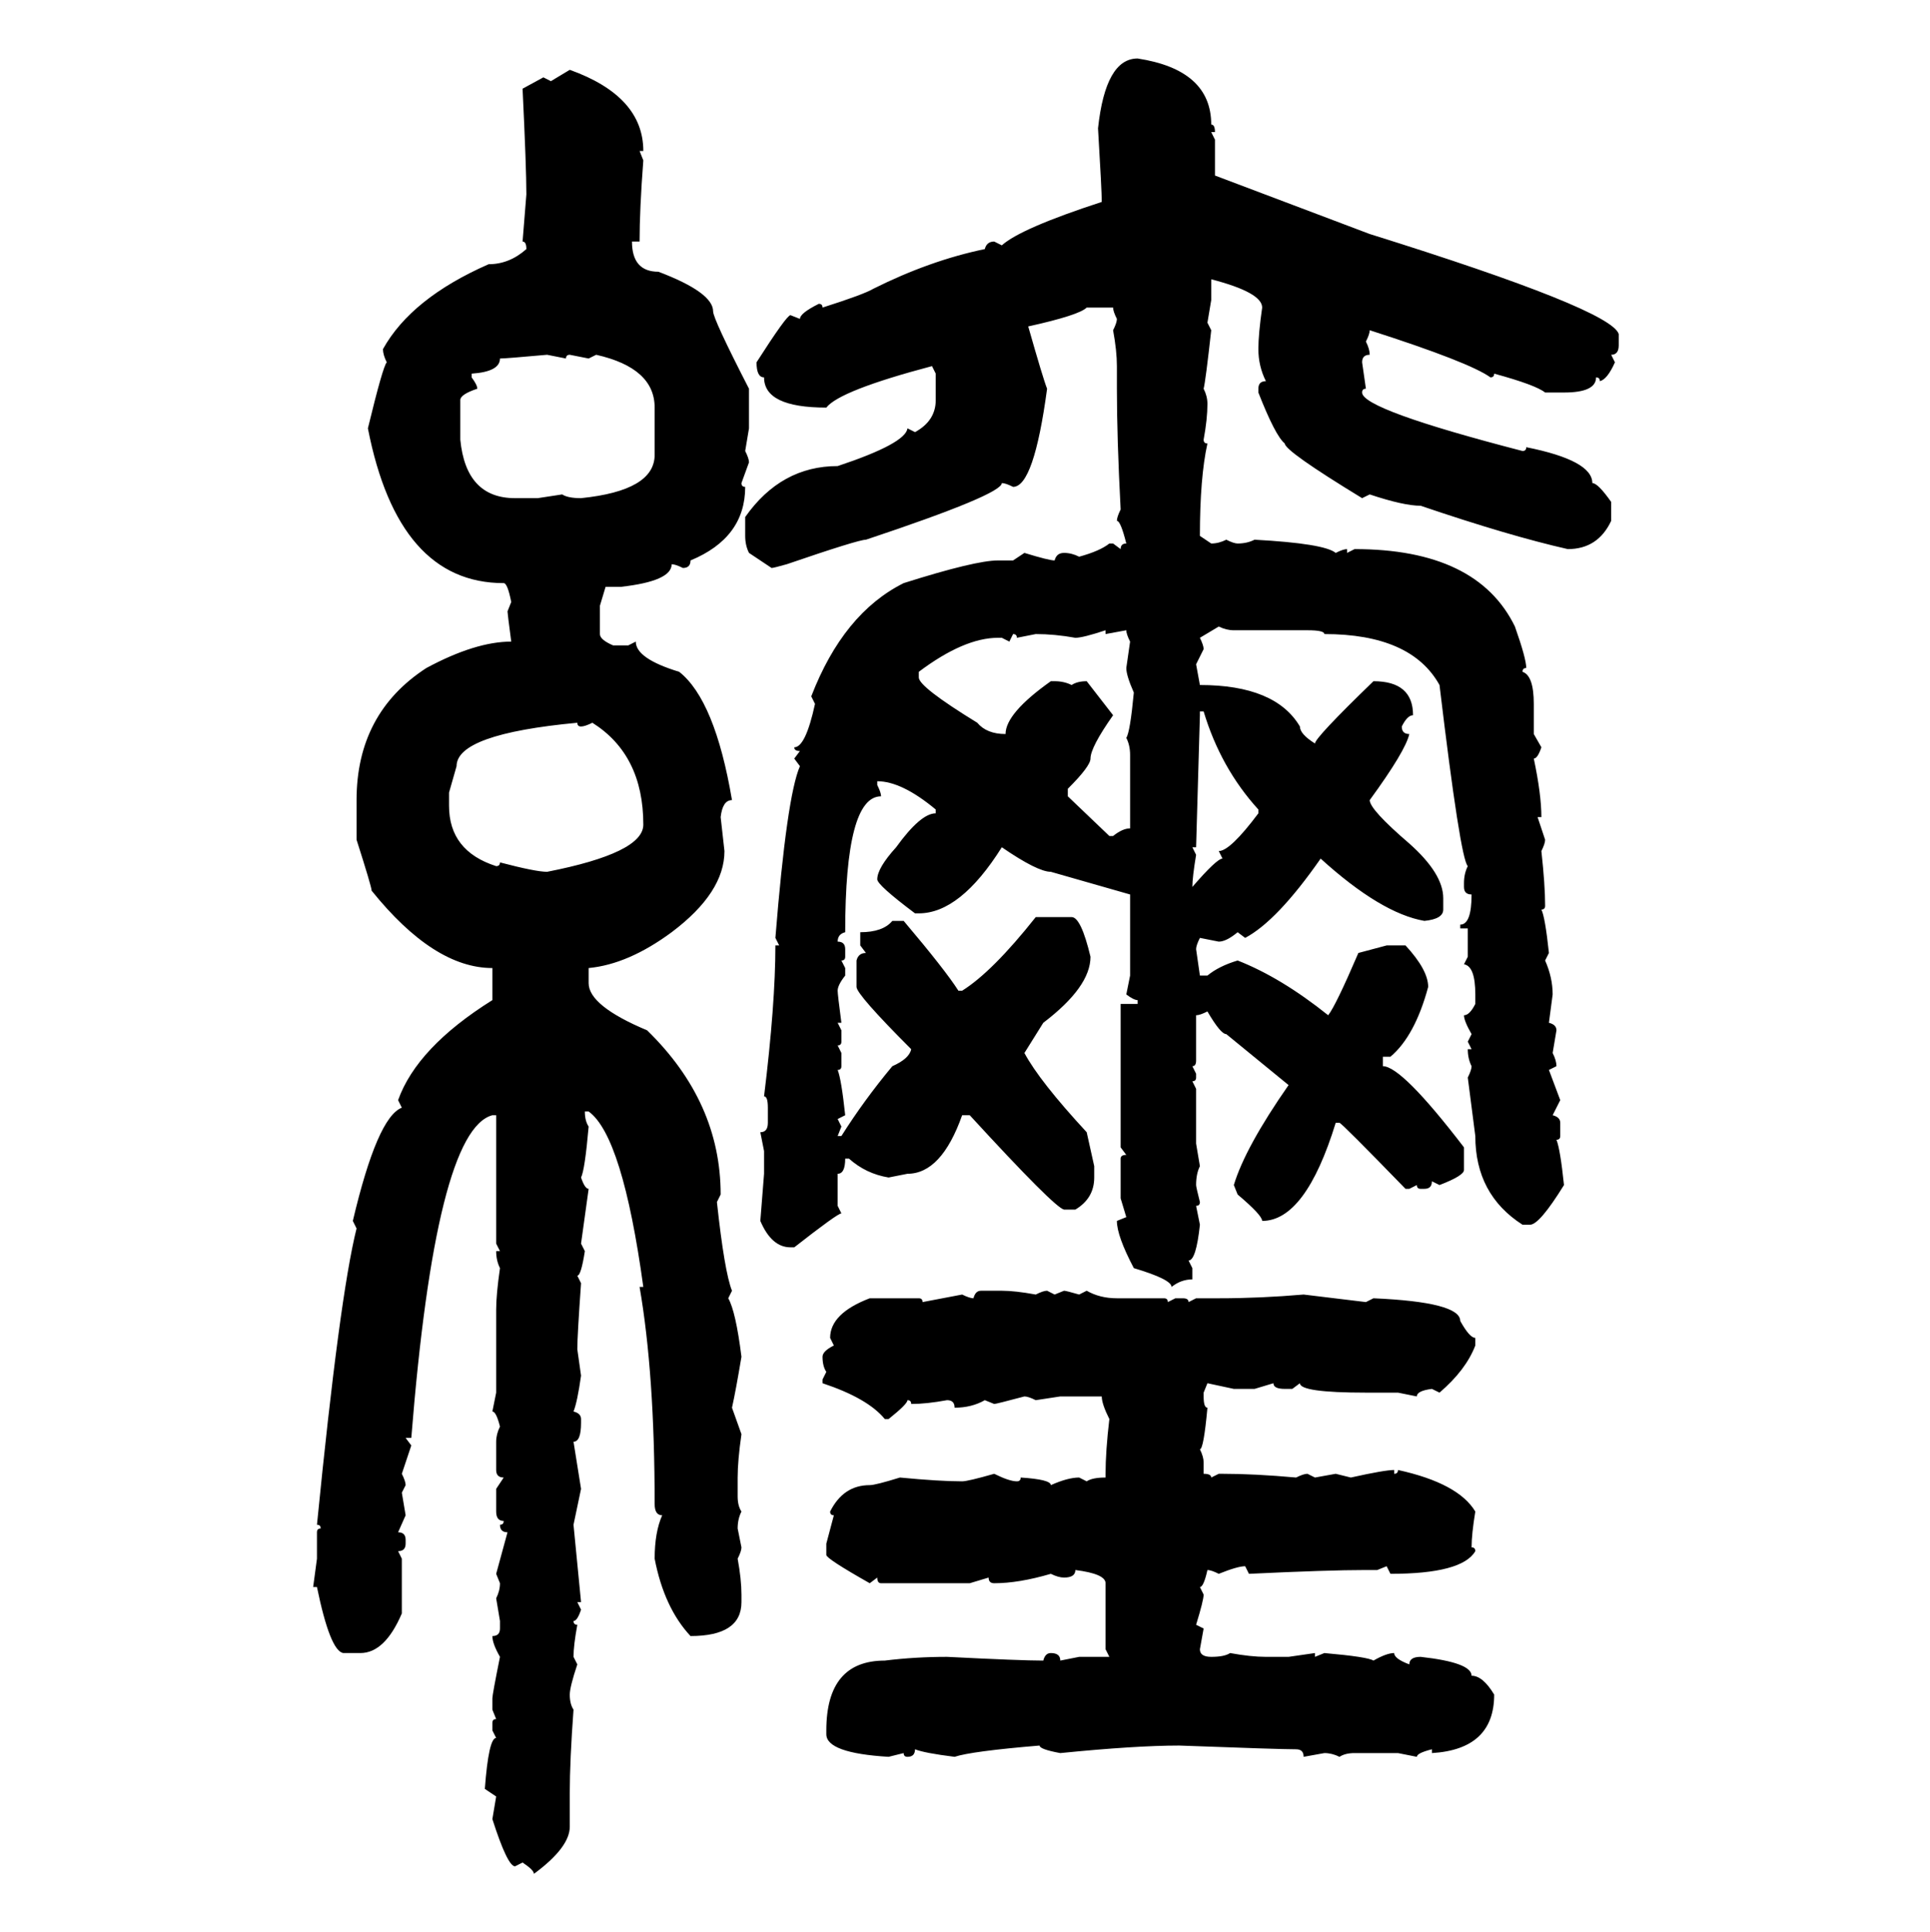 <svg xmlns="http://www.w3.org/2000/svg" xmlns:xlink="http://www.w3.org/1999/xlink" width="299.707" height="300"><path d="M176.66 9.08L176.66 9.08Q188.09 10.84 188.09 19.34L188.09 19.34Q188.67 19.34 188.67 20.51L188.67 20.51L188.09 20.51L188.67 21.68L188.67 27.25L212.70 36.33Q250.20 48.05 251.37 51.86L251.37 51.86L251.37 53.61Q251.37 55.08 250.20 55.08L250.20 55.08L250.78 56.25Q249.61 58.89 248.44 59.18L248.44 59.18Q248.44 58.59 247.85 58.59L247.85 58.59Q247.85 60.94 242.87 60.94L242.87 60.94L239.94 60.94Q238.48 59.77 232.03 58.01L232.03 58.01Q232.03 58.59 231.45 58.59L231.45 58.59Q228.22 56.25 212.70 51.27L212.70 51.27Q212.70 51.86 212.11 53.03L212.11 53.03Q212.70 54.20 212.70 55.08L212.70 55.08Q211.52 55.08 211.52 56.25L211.52 56.25L212.11 60.35Q211.52 60.35 211.52 60.94L211.52 60.94Q211.52 63.57 236.43 70.02L236.43 70.02Q237.01 70.02 237.01 69.43L237.01 69.43Q247.27 71.48 247.27 75L247.27 75Q248.14 75 250.20 77.93L250.20 77.93L250.20 80.86Q248.14 85.25 243.46 85.25L243.46 85.25Q234.38 83.20 220.61 78.52L220.61 78.52Q217.97 78.52 212.70 76.76L212.70 76.76L211.52 77.34Q199.51 70.02 199.51 68.85L199.51 68.85Q198.05 67.68 195.41 60.94L195.41 60.94L195.41 60.35Q195.41 59.18 196.58 59.18L196.58 59.18Q195.41 56.84 195.41 54.20L195.41 54.20Q195.41 51.86 196.00 47.75L196.00 47.75Q196.00 45.41 188.09 43.36L188.09 43.36L188.09 46.58L187.50 50.10L188.09 51.27Q187.21 59.18 186.91 60.35L186.91 60.35Q187.50 61.52 187.50 62.70L187.50 62.70Q187.50 65.04 186.91 68.26L186.91 68.26Q186.91 68.85 187.50 68.85L187.50 68.85Q186.33 74.12 186.33 83.20L186.33 83.20L188.09 84.38Q189.26 84.38 190.43 83.79L190.43 83.79Q191.60 84.38 192.19 84.38L192.19 84.38Q193.65 84.38 194.82 83.79L194.82 83.79Q205.66 84.38 207.42 85.84L207.42 85.84Q208.59 85.25 209.18 85.25L209.18 85.25L209.18 85.84L210.35 85.25Q229.39 85.25 235.25 97.27L235.25 97.27Q237.01 102.25 237.01 103.71L237.01 103.71Q236.43 103.71 236.43 104.30L236.43 104.30Q238.18 104.88 238.18 109.28L238.18 109.28L238.18 113.96L239.36 116.02Q238.77 117.77 238.18 117.77L238.18 117.77Q239.36 123.34 239.36 126.86L239.36 126.86L238.77 126.86L239.94 130.37Q239.94 130.96 239.36 132.13L239.36 132.13Q239.94 137.40 239.94 140.63L239.94 140.63Q239.94 141.21 239.36 141.21L239.36 141.21Q239.94 142.38 240.53 147.95L240.53 147.95L239.94 149.12Q241.11 151.76 241.11 154.39L241.11 154.39L240.53 158.79Q241.70 159.08 241.70 159.96L241.70 159.96L241.11 163.48Q241.70 164.65 241.70 165.53L241.70 165.53L240.53 166.11L242.29 170.80L241.11 173.14Q242.29 173.44 242.29 174.32L242.29 174.32L242.29 176.37Q242.29 176.95 241.70 176.95L241.70 176.95Q242.29 178.42 242.87 183.98L242.87 183.98Q239.06 190.14 237.60 190.14L237.60 190.14L236.43 190.14Q229.10 185.45 229.10 176.37L229.10 176.37L227.93 167.29Q228.52 166.11 228.52 165.53L228.52 165.53Q227.93 164.36 227.93 162.89L227.93 162.89L228.52 162.89L227.93 161.72L228.52 160.55Q227.34 158.50 227.34 157.62L227.34 157.62Q228.22 157.62 229.10 155.86L229.10 155.86L229.10 154.39Q229.10 150 227.34 149.71L227.34 149.71L227.93 148.54L227.93 144.14L226.76 144.14L226.76 143.55Q228.52 143.55 228.52 138.87L228.52 138.87Q227.34 138.87 227.34 137.70L227.34 137.70L227.34 137.11Q227.34 135.64 227.93 134.47L227.93 134.47Q226.76 133.30 223.54 106.35L223.54 106.35Q219.14 98.44 205.66 98.44L205.66 98.44Q205.66 97.85 203.03 97.85L203.03 97.85L191.60 97.85Q190.43 97.85 189.26 97.27L189.26 97.27L186.33 99.02Q186.91 100.20 186.91 100.78L186.91 100.78L185.74 103.13L186.33 106.35Q198.05 106.35 201.86 112.79L201.86 112.79Q201.86 113.96 204.20 115.43L204.20 115.43Q204.20 114.55 213.28 105.76L213.28 105.76Q219.43 105.76 219.43 111.04L219.43 111.04Q218.55 111.04 217.68 112.79L217.68 112.79Q217.68 113.96 218.85 113.96L218.85 113.96Q218.26 116.60 212.70 124.22L212.70 124.22Q212.70 125.68 218.85 130.96L218.85 130.96Q224.12 135.64 224.12 139.45L224.12 139.45L224.12 141.21Q224.12 142.68 221.19 142.97L221.19 142.97Q214.45 141.80 205.08 133.30L205.08 133.30Q198.34 142.97 193.36 145.61L193.36 145.61L192.19 144.73Q190.43 146.19 189.26 146.19L189.26 146.19L186.33 145.61Q185.74 146.78 185.74 147.36L185.74 147.36L186.33 151.46L187.50 151.46Q189.26 150 192.19 149.12L192.19 149.12Q198.93 151.76 206.25 157.62L206.25 157.62Q207.42 156.15 210.94 147.95L210.94 147.95L215.33 146.78L218.26 146.78Q221.78 150.59 221.78 153.22L221.78 153.22Q219.73 160.84 215.92 164.06L215.92 164.06L214.75 164.06L214.75 165.53Q217.68 165.53 227.34 178.13L227.34 178.13L227.34 181.64Q227.34 182.52 223.54 183.98L223.54 183.98L222.36 183.40Q222.36 184.57 221.19 184.57L221.19 184.57L220.61 184.57Q220.02 184.57 220.02 183.98L220.02 183.98L218.85 184.57L218.26 184.57Q208.30 174.32 208.01 174.32L208.01 174.32L207.42 174.32Q202.73 189.55 196.00 189.55L196.00 189.55Q196.00 188.67 192.19 185.45L192.19 185.45L191.60 183.98Q193.36 178.13 200.10 168.46L200.10 168.46L190.43 160.55Q189.55 160.55 187.50 157.03L187.50 157.03Q186.33 157.62 185.74 157.62L185.74 157.62L185.74 164.65Q185.74 165.53 185.16 165.53L185.16 165.53L185.74 166.70L185.74 167.29Q185.74 167.87 185.16 167.87L185.16 167.87L185.74 169.04L185.74 177.54L186.33 181.05Q185.74 182.23 185.74 183.98L185.74 183.98Q185.74 184.28 186.33 186.62L186.33 186.62Q186.33 187.21 185.74 187.21L185.74 187.21L186.33 190.14Q185.74 195.70 184.57 195.70L184.57 195.70L185.16 196.88L185.16 198.63Q183.40 198.63 181.93 199.80L181.93 199.80Q181.93 198.63 176.07 196.88L176.07 196.88Q173.44 191.89 173.44 189.55L173.44 189.55L174.90 188.96L174.02 186.04L174.02 179.88Q174.02 179.30 174.90 179.30L174.90 179.30L174.02 178.13L174.02 155.86L176.66 155.86L176.66 155.27Q176.07 155.27 174.90 154.39L174.90 154.39L175.49 151.46L175.49 138.87L163.18 135.35Q161.13 135.35 155.57 131.54L155.57 131.54Q149.12 141.80 142.68 141.80L142.68 141.80L142.09 141.80Q136.23 137.40 136.23 136.52L136.23 136.52Q136.23 134.77 139.16 131.54L139.16 131.54Q142.97 126.27 145.31 126.27L145.31 126.27L145.31 125.68Q140.04 121.29 136.23 121.29L136.23 121.29L136.23 121.88Q136.82 123.05 136.82 123.63L136.82 123.63Q131.25 123.63 131.25 144.73L131.25 144.73Q130.08 145.02 130.08 146.19L130.08 146.19Q131.25 146.19 131.25 147.36L131.25 147.36L131.25 148.54Q131.25 149.12 130.66 149.12L130.66 149.12L131.25 150.29L131.25 151.46Q130.08 152.93 130.08 153.81L130.08 153.81Q130.08 154.39 130.66 158.79L130.66 158.79L130.08 158.79L130.66 159.96L130.66 161.72Q130.66 162.30 130.08 162.30L130.08 162.30L130.66 163.48L130.66 165.53Q130.66 166.11 130.08 166.11L130.08 166.11Q130.66 167.58 131.25 173.14L131.25 173.14L130.08 173.73L130.66 174.90L130.08 176.37L130.66 176.37Q134.18 170.80 138.57 165.53L138.57 165.53Q141.21 164.36 141.50 162.89L141.50 162.89Q133.01 154.39 133.01 153.22L133.01 153.22L133.01 149.12Q133.30 147.95 134.47 147.95L134.47 147.95L133.59 146.78L133.59 144.73Q137.11 144.73 138.57 142.97L138.57 142.97L140.33 142.97Q146.78 150.59 148.83 153.81L148.83 153.81L149.41 153.81Q154.10 150.88 160.84 142.38L160.84 142.38L166.41 142.38Q167.87 142.38 169.34 148.54L169.34 148.54Q169.34 153.22 162.01 158.79L162.01 158.79L159.08 163.48Q161.43 167.87 168.75 175.78L168.75 175.78L169.92 181.05L169.92 182.81Q169.92 186.04 166.99 187.79L166.99 187.79L165.23 187.79Q163.77 187.50 150.59 173.14L150.59 173.14L149.41 173.14Q146.19 182.23 140.92 182.23L140.92 182.23L137.99 182.81Q134.47 182.23 131.84 179.88L131.84 179.88L131.25 179.88Q131.25 182.23 130.08 182.23L130.08 182.23L130.08 187.21L130.66 188.38Q130.08 188.38 123.34 193.65L123.34 193.65L122.75 193.65Q119.82 193.65 118.07 189.55L118.07 189.55L118.65 182.23L118.65 178.71L118.07 175.78Q119.24 175.78 119.24 174.32L119.24 174.32L119.24 171.97Q119.24 170.21 118.65 170.21L118.65 170.21Q120.41 155.86 120.41 146.78L120.41 146.78L121.00 146.78L120.41 145.61Q122.17 123.63 124.22 118.95L124.22 118.95L123.34 117.77L124.22 116.60Q123.34 116.60 123.34 116.02L123.34 116.02Q125.10 116.02 126.56 109.28L126.56 109.28L125.98 108.11Q130.96 95.21 140.33 90.53L140.33 90.53Q151.46 87.01 154.98 87.01L154.98 87.01L157.32 87.01L159.08 85.84Q162.89 87.01 163.77 87.01L163.77 87.01Q164.06 85.84 165.23 85.84L165.23 85.84Q166.41 85.84 167.58 86.43L167.58 86.43Q170.80 85.55 172.27 84.38L172.27 84.38L172.85 84.38L174.02 85.25Q174.02 84.38 174.90 84.38L174.90 84.38Q174.02 80.86 173.44 80.86L173.44 80.86Q173.44 80.27 174.02 79.10L174.02 79.10Q173.44 67.97 173.44 60.35L173.44 60.35L173.44 56.84Q173.44 54.49 172.85 51.27L172.85 51.27Q173.44 50.10 173.44 49.51L173.44 49.51Q172.85 48.34 172.85 47.75L172.85 47.75L168.75 47.75Q167.58 48.93 159.67 50.68L159.67 50.68Q162.01 58.89 162.60 60.35L162.60 60.35Q160.55 75.59 157.32 75.59L157.32 75.59Q156.15 75 155.57 75L155.57 75Q155.57 76.76 134.47 83.79L134.47 83.79Q133.30 83.79 122.17 87.60L122.17 87.60Q120.12 88.18 119.82 88.18L119.82 88.18L116.31 85.84Q115.72 84.67 115.72 83.20L115.72 83.20L115.72 80.27Q121.29 72.36 130.08 72.36L130.08 72.36Q140.63 68.85 140.92 66.50L140.92 66.50L142.09 67.09Q145.31 65.33 145.31 62.11L145.31 62.11L145.31 58.01L144.73 56.84Q130.37 60.64 128.32 63.28L128.32 63.28Q118.65 63.28 118.65 58.59L118.65 58.59Q117.48 58.59 117.48 56.25L117.48 56.25Q122.17 48.93 122.75 48.93L122.75 48.93L124.22 49.51Q124.22 48.63 127.15 47.17L127.15 47.17Q127.73 47.17 127.73 47.75L127.73 47.75Q134.18 45.70 135.64 44.82L135.64 44.82Q144.43 40.43 152.93 38.67L152.93 38.67Q153.22 37.50 154.39 37.50L154.39 37.50L155.57 38.09Q158.50 35.45 171.09 31.35L171.09 31.35Q171.09 29.59 170.51 19.92L170.51 19.92Q171.68 9.08 176.66 9.08ZM85.55 12.60L88.48 10.84Q99.90 14.94 99.90 23.44L99.90 23.44L99.32 23.44L99.90 24.90Q99.32 32.52 99.32 37.50L99.32 37.50L98.14 37.50Q98.14 42.19 102.25 42.19L102.25 42.19Q110.74 45.41 110.74 48.34L110.74 48.34Q110.74 49.51 116.31 60.35L116.31 60.35L116.31 66.50L115.72 70.02Q116.31 71.19 116.31 71.78L116.31 71.78L115.14 75Q115.14 75.59 115.72 75.59L115.72 75.59Q115.72 83.50 107.23 87.01L107.23 87.01Q107.23 88.18 106.05 88.18L106.05 88.18Q104.88 87.60 104.30 87.60L104.30 87.60Q104.30 90.23 96.39 91.11L96.39 91.11L94.04 91.11L93.16 94.04L93.16 98.44Q93.16 99.32 95.21 100.20L95.21 100.20L97.56 100.20L98.73 99.61Q98.73 102.25 105.47 104.30L105.47 104.30Q111.04 108.69 113.67 124.22L113.67 124.22Q112.21 124.22 111.91 126.86L111.91 126.86L112.50 132.13Q112.50 138.57 104.30 144.73L104.30 144.73Q97.56 149.71 91.41 150.29L91.41 150.29L91.41 152.64Q91.41 156.15 100.49 159.96L100.49 159.96Q111.91 171.09 111.91 185.45L111.91 185.45L111.33 186.62Q112.50 197.46 113.67 200.39L113.67 200.39L113.09 201.56Q114.26 203.61 115.14 210.64L115.14 210.64Q114.26 215.92 113.67 218.55L113.67 218.55L115.14 222.66Q114.55 226.76 114.55 229.39L114.55 229.39L114.55 232.32Q114.55 233.79 115.14 234.67L115.14 234.67Q114.55 235.84 114.55 237.30L114.55 237.30L115.14 240.23Q115.14 240.82 114.55 241.99L114.55 241.99Q115.14 245.21 115.14 247.56L115.14 247.56L115.14 248.73Q115.14 254.00 107.23 254.00L107.23 254.00Q103.13 249.61 101.66 241.99L101.66 241.99Q101.66 237.89 102.83 235.25L102.83 235.25Q101.66 235.25 101.66 233.50L101.66 233.50Q101.66 213.28 99.32 199.80L99.32 199.80L99.90 199.80Q96.68 176.37 91.41 172.56L91.41 172.56L90.82 172.56Q90.82 174.02 91.41 174.90L91.41 174.90Q90.82 181.64 90.23 182.81L90.23 182.81Q90.82 184.57 91.41 184.57L91.41 184.57L90.23 193.07L90.82 194.24Q90.23 198.05 89.65 198.05L89.65 198.05L90.23 199.22Q89.65 207.42 89.65 209.47L89.65 209.47L90.23 213.57Q89.65 217.68 89.06 219.14L89.06 219.14Q90.23 219.43 90.23 220.31L90.23 220.31L90.23 220.90Q90.23 223.83 89.06 223.83L89.06 223.83L90.23 231.15L89.06 236.72L90.23 248.73L89.65 248.73L90.23 249.90Q89.65 251.66 89.06 251.66L89.06 251.66Q89.06 252.25 89.65 252.25L89.65 252.25Q89.06 255.47 89.06 257.23L89.06 257.23L89.65 258.40Q88.48 261.91 88.48 263.09L88.48 263.09Q88.48 264.55 89.06 265.43L89.06 265.43Q88.48 273.34 88.48 278.32L88.48 278.32L88.48 283.59Q88.48 286.82 82.91 290.92L82.91 290.92Q82.91 290.33 81.15 289.16L81.15 289.16L79.98 289.75Q78.81 289.75 76.46 282.42L76.46 282.42L77.05 278.91L75.29 277.73Q75.88 269.82 77.05 269.82L77.05 269.82L76.46 268.65L76.46 267.48Q76.46 266.89 77.05 266.89L77.05 266.89L76.46 265.43L76.46 263.67Q76.46 263.09 77.64 257.23L77.64 257.23Q76.46 255.18 76.46 254.00L76.46 254.00Q77.64 254.00 77.64 252.83L77.64 252.83L77.64 251.66L77.05 248.14Q77.64 246.97 77.64 245.80L77.64 245.80L77.05 244.34L78.81 237.89Q77.64 237.89 77.64 236.72L77.64 236.72Q78.22 236.72 78.22 236.13L78.22 236.13Q77.05 236.13 77.05 234.67L77.05 234.67L77.05 231.15L78.22 229.39Q77.05 229.39 77.05 228.22L77.05 228.22L77.05 223.83Q77.05 222.66 77.64 221.48L77.64 221.48Q77.05 219.14 76.46 219.14L76.46 219.14L77.05 216.21L77.05 203.32Q77.05 200.98 77.64 196.88L77.64 196.88Q77.05 195.70 77.05 194.24L77.05 194.24L77.64 194.24L77.05 193.07L77.05 173.14L76.46 173.14Q67.68 175.49 63.87 223.24L63.87 223.24L62.99 223.24L63.87 224.41L62.40 228.81Q62.99 229.98 62.99 230.57L62.99 230.57L62.40 231.74L62.99 235.25L61.82 237.89Q62.99 237.89 62.99 239.06L62.99 239.06L62.99 239.65Q62.99 240.82 61.82 240.82L61.82 240.82L62.40 241.99L62.40 250.49Q59.77 256.64 55.96 256.64L55.96 256.64L53.32 256.64Q51.27 256.35 49.22 246.39L49.22 246.39L48.63 246.39L49.22 241.99L49.22 237.89Q49.22 237.30 49.80 237.30L49.80 237.30Q49.80 236.72 49.22 236.72L49.22 236.72Q52.73 201.27 55.37 190.72L55.37 190.72L54.79 189.55Q58.59 173.44 62.40 171.97L62.40 171.97L61.82 170.80Q64.75 162.60 76.46 155.27L76.46 155.27L76.46 150.29Q67.38 150.29 57.71 138.28L57.71 138.28Q57.71 137.70 55.37 130.37L55.37 130.37L55.37 124.22Q55.37 110.74 66.21 103.71L66.21 103.71Q73.83 99.61 79.39 99.61L79.39 99.61Q78.81 95.21 78.81 94.92L78.81 94.92L79.39 93.46Q78.81 90.53 78.22 90.53L78.22 90.53Q61.82 90.53 57.13 66.50L57.13 66.50Q59.47 56.84 60.06 56.25L60.06 56.25Q59.47 55.08 59.47 54.20L59.47 54.20Q63.87 46.29 75.88 41.02L75.88 41.02Q79.10 41.02 81.74 38.67L81.74 38.67Q81.74 37.50 81.15 37.50L81.15 37.50L81.74 30.18Q81.74 26.07 81.15 13.77L81.15 13.77L84.38 12.01L85.55 12.60ZM77.64 55.66L77.64 55.66Q77.64 57.71 73.24 58.01L73.24 58.01L73.24 58.59Q74.12 59.77 74.12 60.35L74.12 60.35Q71.48 61.23 71.48 62.11L71.48 62.11L71.48 68.26Q72.36 77.34 79.98 77.34L79.98 77.34L83.50 77.34L87.30 76.76Q88.18 77.34 90.23 77.34L90.23 77.34Q101.66 76.17 101.66 70.61L101.66 70.61L101.66 63.28Q101.66 57.13 92.58 55.08L92.58 55.08L91.41 55.66L88.48 55.08Q87.89 55.08 87.89 55.66L87.89 55.66L84.96 55.08Q78.52 55.66 77.64 55.66ZM166.99 99.02L166.99 99.02Q163.77 98.44 160.84 98.44L160.84 98.44L157.91 99.02Q157.91 98.44 157.32 98.44L157.32 98.44L156.74 99.61L155.57 99.02L154.98 99.02Q149.71 99.02 142.68 104.30L142.68 104.30L142.68 105.18Q142.68 106.64 151.76 112.21L151.76 112.21Q153.22 113.96 156.15 113.96L156.15 113.96Q156.15 110.74 163.18 105.76L163.18 105.76L163.77 105.76Q165.23 105.76 166.41 106.35L166.41 106.35Q167.29 105.76 168.75 105.76L168.75 105.76L172.85 111.04Q169.34 116.02 169.34 117.77L169.34 117.77Q169.34 118.95 165.82 122.46L165.82 122.46L165.82 123.63L172.27 129.79L172.85 129.79Q174.32 128.61 175.49 128.61L175.49 128.61L175.49 117.19Q175.49 115.72 174.90 114.55L174.90 114.55Q175.49 113.67 176.07 107.52L176.07 107.52Q174.90 104.88 174.90 103.71L174.90 103.71L175.49 99.61Q174.90 98.44 174.90 97.85L174.90 97.85L171.68 98.44L171.68 97.85Q168.16 99.02 166.99 99.02ZM186.91 110.45L186.33 110.45L186.33 111.04L185.74 131.54L185.16 131.54L185.74 132.71Q185.16 136.23 185.16 137.70L185.16 137.70Q188.96 133.30 189.84 133.30L189.84 133.30L189.26 132.13Q191.02 132.13 195.41 126.27L195.41 126.27L195.41 125.68Q189.55 119.24 186.91 110.45L186.91 110.45ZM70.90 118.95L69.73 123.05L69.73 125.10Q69.73 132.13 77.05 134.47L77.05 134.47Q77.64 134.47 77.64 133.89L77.64 133.89Q83.20 135.35 84.96 135.35L84.96 135.35Q99.90 132.42 99.90 128.03L99.90 128.03Q99.90 117.19 91.99 112.21L91.99 112.21Q90.82 112.79 90.23 112.79L90.23 112.79Q89.65 112.79 89.65 112.21L89.65 112.21Q70.90 113.96 70.90 118.95L70.90 118.95ZM152.34 200.39L152.34 200.39L155.57 200.39Q157.62 200.39 160.84 200.98L160.84 200.98Q162.01 200.39 162.60 200.39L162.60 200.39L163.77 200.98L165.23 200.39Q165.53 200.39 167.58 200.98L167.58 200.98L168.75 200.39Q170.80 201.56 173.44 201.56L173.44 201.56L180.76 201.56Q181.35 201.56 181.35 202.15L181.35 202.15L182.52 201.56L183.69 201.56Q184.57 201.56 184.57 202.15L184.57 202.15L185.74 201.56L189.26 201.56Q195.70 201.56 202.44 200.98L202.44 200.98L212.11 202.15L213.28 201.56Q226.76 202.15 226.76 205.08L226.76 205.08Q228.22 207.71 229.10 207.71L229.10 207.71L229.10 208.89Q227.64 212.70 223.54 216.21L223.54 216.21L222.36 215.63Q220.02 215.92 220.02 216.80L220.02 216.80L217.09 216.21L212.11 216.21Q201.86 216.21 201.86 214.75L201.86 214.75L200.68 215.63L199.51 215.63Q197.75 215.63 197.75 214.75L197.75 214.75L194.82 215.63L191.60 215.63L187.50 214.75L186.91 216.21L186.91 216.80Q186.91 218.55 187.50 218.55L187.50 218.55Q186.91 225 186.33 225L186.33 225Q186.91 226.17 186.91 227.05L186.91 227.05L186.91 228.81Q188.09 228.81 188.09 229.39L188.09 229.39L189.26 228.81L189.84 228.81Q194.82 228.81 201.27 229.39L201.27 229.39Q202.44 228.81 203.03 228.81L203.03 228.81L204.20 229.39L207.42 228.81L209.77 229.39Q215.04 228.22 216.50 228.22L216.50 228.22L216.50 228.81Q217.09 228.81 217.09 228.22L217.09 228.22Q226.46 230.27 229.10 234.67L229.10 234.67Q228.52 238.18 228.52 240.23L228.52 240.23Q229.10 240.23 229.10 240.82L229.10 240.82Q227.05 244.34 215.92 244.34L215.92 244.34L215.33 243.16L213.87 243.75L212.11 243.75Q206.25 243.75 193.95 244.34L193.95 244.34L193.36 243.16Q192.19 243.16 189.26 244.34L189.26 244.34Q188.09 243.75 187.50 243.75L187.50 243.75Q186.91 246.39 186.33 246.39L186.33 246.39L186.91 247.56Q186.91 248.44 185.74 252.25L185.74 252.25L186.91 252.83L186.33 256.05Q186.33 257.23 188.09 257.23L188.09 257.23Q190.14 257.23 191.02 256.64L191.02 256.64Q194.24 257.23 196.58 257.23L196.58 257.23L200.10 257.23L204.20 256.64L204.20 257.23L205.66 256.64Q212.40 257.23 213.28 257.81L213.28 257.81Q215.33 256.64 216.50 256.64L216.50 256.64Q216.50 257.52 218.85 258.40L218.85 258.40Q218.85 257.23 220.61 257.23L220.61 257.23Q228.52 258.11 228.52 260.16L228.52 260.16Q230.27 260.16 232.03 263.09L232.03 263.09Q232.03 271.58 222.36 272.17L222.36 272.17L222.36 271.58Q220.02 272.17 220.02 272.75L220.02 272.75L217.09 272.17L210.35 272.17Q208.89 272.17 208.01 272.75L208.01 272.75Q206.84 272.17 205.66 272.17L205.66 272.17L202.44 272.75Q202.44 271.58 201.27 271.58L201.27 271.58Q198.63 271.58 183.11 271.00L183.11 271.00Q176.37 271.00 164.65 272.17L164.65 272.17Q161.43 271.58 161.43 271.00L161.43 271.00Q150.88 271.88 148.24 272.75L148.24 272.75Q143.55 272.17 142.09 271.58L142.09 271.58Q142.09 272.75 140.92 272.75L140.92 272.75Q140.33 272.75 140.33 272.17L140.33 272.17L137.99 272.75Q128.32 272.17 128.32 269.24L128.32 269.24L128.32 268.65Q128.32 257.81 137.40 257.81L137.40 257.81Q142.09 257.23 147.07 257.23L147.07 257.23Q158.50 257.81 162.01 257.81L162.01 257.81Q162.30 256.64 163.18 256.64L163.18 256.64Q164.65 256.64 164.65 257.81L164.65 257.81L167.58 257.23L172.27 257.23L171.68 256.05L171.68 245.80Q171.68 244.34 166.99 243.75L166.99 243.75Q166.99 244.92 165.23 244.92L165.23 244.92Q164.36 244.92 163.18 244.34L163.18 244.34Q158.20 245.80 154.39 245.80L154.39 245.80Q153.52 245.80 153.52 244.92L153.52 244.92L150.59 245.80L136.82 245.80Q136.23 245.80 136.23 244.92L136.23 244.92L135.06 245.80Q128.32 241.99 128.32 241.41L128.32 241.41L128.32 239.65L129.49 235.25Q128.91 235.25 128.91 234.67L128.91 234.67Q130.96 230.57 135.06 230.57L135.06 230.57Q135.94 230.57 139.75 229.39L139.75 229.39Q145.90 229.98 149.41 229.98L149.41 229.98Q150.29 229.98 154.39 228.81L154.39 228.81Q156.74 229.98 157.91 229.98L157.91 229.98Q158.50 229.98 158.50 229.39L158.50 229.39Q163.18 229.69 163.18 230.57L163.18 230.57Q165.82 229.39 167.58 229.39L167.58 229.39L168.75 229.98Q169.63 229.39 171.68 229.39L171.68 229.39L171.68 228.81Q171.68 225.29 172.27 220.31L172.27 220.31Q171.09 217.97 171.09 216.80L171.09 216.80L164.65 216.80L160.84 217.38Q159.67 216.80 159.08 216.80L159.08 216.80Q154.69 217.97 154.39 217.97L154.39 217.97L152.93 217.38Q150.88 218.55 148.24 218.55L148.24 218.55Q148.24 217.38 147.07 217.38L147.07 217.38Q143.85 217.97 141.50 217.97L141.50 217.97Q141.50 217.38 140.92 217.38L140.92 217.38Q140.92 217.97 137.99 220.31L137.99 220.31L137.40 220.31Q134.77 217.09 127.73 214.75L127.73 214.75L127.73 214.16L128.32 212.99Q127.73 212.11 127.73 210.64L127.73 210.64Q127.73 209.77 129.49 208.89L129.49 208.89L128.91 207.71Q128.91 203.91 135.06 201.56L135.06 201.56L142.68 201.56Q143.26 201.56 143.26 202.15L143.26 202.15L149.41 200.98Q150.59 201.56 151.17 201.56L151.17 201.56Q151.46 200.39 152.34 200.39Z"/></svg>